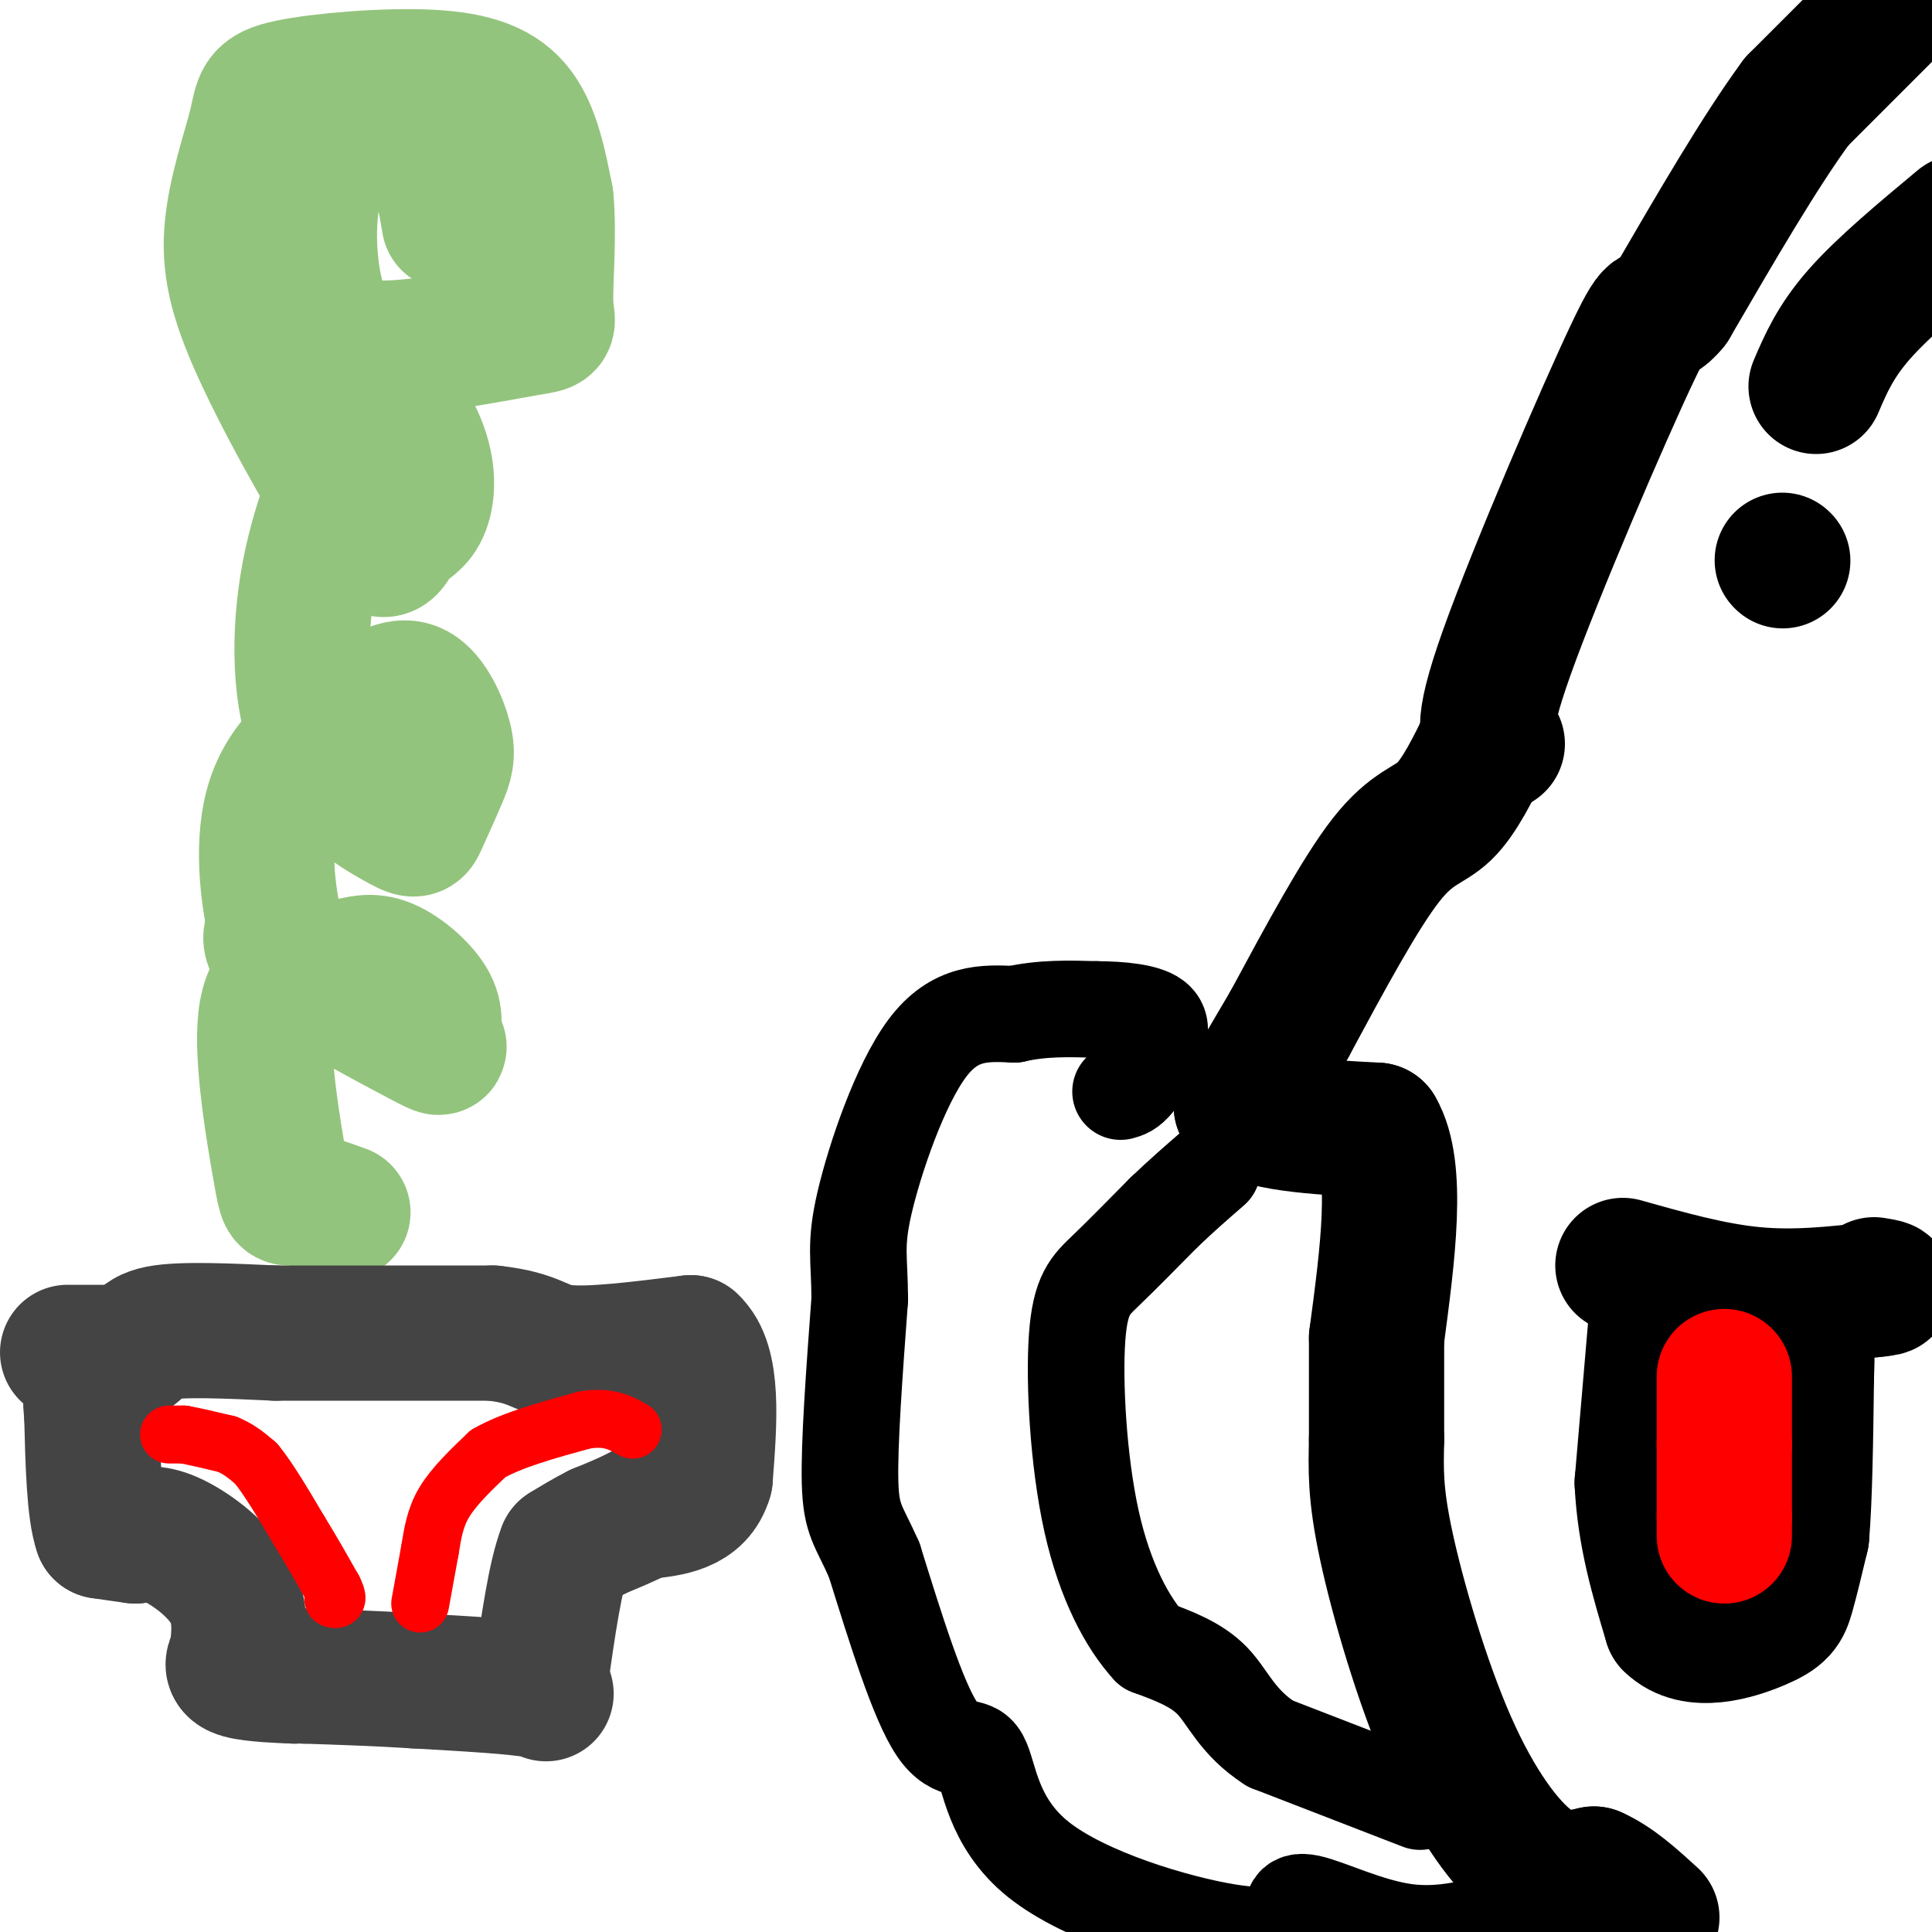 <svg viewBox='0 0 400 400' version='1.1' xmlns='http://www.w3.org/2000/svg' xmlns:xlink='http://www.w3.org/1999/xlink'><g fill='none' stroke='#000000' stroke-width='28' stroke-linecap='round' stroke-linejoin='round'><path d='M391,2c0.000,0.000 -19.000,19.000 -19,19'/><path d='M372,21c-7.500,10.167 -16.750,26.083 -26,42'/><path d='M346,63c-4.310,5.298 -2.083,-2.458 -8,10c-5.917,12.458 -19.976,45.131 -26,62c-6.024,16.869 -4.012,17.935 -2,19'/><path d='M308,153c-2.911,5.978 -5.822,11.956 -9,15c-3.178,3.044 -6.622,3.156 -12,10c-5.378,6.844 -12.689,20.422 -20,34'/><path d='M267,212c-5.000,8.500 -7.500,12.750 -10,17'/><path d='M257,229c3.000,3.667 15.500,4.333 28,5'/><path d='M285,234c4.667,8.000 2.333,25.500 0,43'/><path d='M285,277c0.000,10.667 0.000,15.833 0,21'/><path d='M285,298c-0.105,6.139 -0.368,10.986 2,22c2.368,11.014 7.368,28.196 13,41c5.632,12.804 11.895,21.230 17,25c5.105,3.770 9.053,2.885 13,2'/><path d='M330,388c4.167,1.833 8.083,5.417 12,9'/><path d='M369,116c0.000,0.000 0.100,0.100 0.1,0.1'/><path d='M376,80c2.000,-4.667 4.000,-9.333 9,-15c5.000,-5.667 13.000,-12.333 21,-19'/><path d='M336,262c9.167,2.583 18.333,5.167 27,6c8.667,0.833 16.833,-0.083 25,-1'/><path d='M388,267c4.167,-0.333 2.083,-0.667 0,-1'/><path d='M343,272c0.000,0.000 -3.000,35.000 -3,35'/><path d='M340,307c0.500,10.667 3.250,19.833 6,29'/><path d='M346,336c4.679,4.702 13.375,1.958 18,0c4.625,-1.958 5.179,-3.131 6,-6c0.821,-2.869 1.911,-7.435 3,-12'/><path d='M373,318c0.667,-7.500 0.833,-20.250 1,-33'/><path d='M374,285c0.167,-5.667 0.083,-3.333 0,-1'/></g>
<g fill='none' stroke='#000000' stroke-width='20' stroke-linecap='round' stroke-linejoin='round'><path d='M294,373c0.000,0.000 -31.000,-12.000 -31,-12'/><path d='M263,361c-6.911,-4.444 -8.689,-9.556 -12,-13c-3.311,-3.444 -8.156,-5.222 -13,-7'/><path d='M238,341c-4.490,-4.853 -9.214,-13.486 -12,-26c-2.786,-12.514 -3.635,-28.907 -3,-38c0.635,-9.093 2.753,-10.884 6,-14c3.247,-3.116 7.624,-7.558 12,-12'/><path d='M241,251c3.667,-3.500 6.833,-6.250 10,-9'/><path d='M313,397c-7.133,2.022 -14.267,4.044 -22,3c-7.733,-1.044 -16.067,-5.156 -20,-6c-3.933,-0.844 -3.467,1.578 -3,4'/><path d='M268,398c-1.436,1.637 -3.526,3.729 -14,2c-10.474,-1.729 -29.333,-7.278 -39,-15c-9.667,-7.722 -10.141,-17.618 -12,-21c-1.859,-3.382 -5.103,-0.252 -9,-6c-3.897,-5.748 -8.449,-20.374 -13,-35'/><path d='M181,323c-3.222,-7.311 -4.778,-8.089 -5,-16c-0.222,-7.911 0.889,-22.956 2,-38'/><path d='M178,269c-0.024,-8.583 -1.083,-11.042 1,-20c2.083,-8.958 7.310,-24.417 13,-32c5.690,-7.583 11.845,-7.292 18,-7'/><path d='M210,210c5.833,-1.333 11.417,-1.167 17,-1'/><path d='M227,209c5.311,0.022 10.089,0.578 12,2c1.911,1.422 0.956,3.711 0,6'/><path d='M239,217c-0.667,2.167 -2.333,4.583 -4,7'/><path d='M235,224c-1.167,1.500 -2.083,1.750 -3,2'/></g>
<g fill='none' stroke='#93c47d' stroke-width='28' stroke-linecap='round' stroke-linejoin='round'><path d='M71,251c-4.037,-1.449 -8.074,-2.898 -10,-3c-1.926,-0.102 -1.742,1.143 -3,-6c-1.258,-7.143 -3.957,-22.675 -3,-31c0.957,-8.325 5.569,-9.445 9,-10c3.431,-0.555 5.679,-0.546 8,-1c2.321,-0.454 4.714,-1.373 8,0c3.286,1.373 7.463,5.036 9,8c1.537,2.964 0.433,5.227 1,7c0.567,1.773 2.807,3.054 -3,0c-5.807,-3.054 -19.659,-10.444 -26,-15c-6.341,-4.556 -5.170,-6.278 -4,-8'/><path d='M57,192c-1.482,-6.363 -3.185,-18.269 0,-27c3.185,-8.731 11.260,-14.287 17,-18c5.740,-3.713 9.146,-5.582 12,-4c2.854,1.582 5.158,6.616 6,10c0.842,3.384 0.224,5.118 -1,8c-1.224,2.882 -3.055,6.910 -4,9c-0.945,2.090 -1.006,2.241 -5,0c-3.994,-2.241 -11.921,-6.872 -16,-16c-4.079,-9.128 -4.308,-22.751 -2,-35c2.308,-12.249 7.154,-23.125 12,-34'/><path d='M76,85c4.276,-4.185 8.967,2.352 11,8c2.033,5.648 1.408,10.408 0,13c-1.408,2.592 -3.599,3.016 -5,5c-1.401,1.984 -2.014,5.528 -7,-1c-4.986,-6.528 -14.347,-23.129 -20,-35c-5.653,-11.871 -7.598,-19.010 -7,-27c0.598,-7.990 3.737,-16.829 5,-22c1.263,-5.171 0.648,-6.675 7,-8c6.352,-1.325 19.672,-2.472 29,-2c9.328,0.472 14.665,2.563 18,7c3.335,4.437 4.667,11.218 6,18'/><path d='M113,41c0.798,7.536 -0.207,17.375 0,22c0.207,4.625 1.626,4.035 -4,5c-5.626,0.965 -18.296,3.486 -27,4c-8.704,0.514 -13.440,-0.978 -16,-9c-2.560,-8.022 -2.944,-22.573 1,-29c3.944,-6.427 12.216,-4.730 17,-3c4.784,1.730 6.081,3.494 7,6c0.919,2.506 1.459,5.753 2,9'/></g>
<g fill='none' stroke='#444444' stroke-width='28' stroke-linecap='round' stroke-linejoin='round'><path d='M14,280c0.000,0.000 13.000,0.000 13,0'/><path d='M27,280c2.289,-0.889 1.511,-3.111 6,-4c4.489,-0.889 14.244,-0.444 24,0'/><path d='M57,276c11.500,0.000 28.250,0.000 45,0'/><path d='M102,276c9.178,0.978 9.622,3.422 15,4c5.378,0.578 15.689,-0.711 26,-2'/><path d='M143,278c4.833,4.333 3.917,16.167 3,28'/><path d='M146,306c-1.667,5.833 -7.333,6.417 -13,7'/><path d='M133,313c-3.667,1.833 -6.333,2.917 -9,4'/><path d='M124,317c-2.667,1.333 -4.833,2.667 -7,4'/><path d='M117,321c-2.000,5.000 -3.500,15.500 -5,26'/><path d='M112,347c0.111,4.800 2.889,3.800 -1,3c-3.889,-0.800 -14.444,-1.400 -25,-2'/><path d='M86,348c-8.000,-0.500 -15.500,-0.750 -23,-1'/><path d='M63,347c-4.167,-0.167 -3.083,-0.083 -2,0'/><path d='M61,347c-2.711,-0.089 -8.489,-0.311 -11,-1c-2.511,-0.689 -1.756,-1.844 -1,-3'/><path d='M49,343c0.238,-2.762 1.333,-8.167 -1,-13c-2.333,-4.833 -8.095,-9.095 -12,-11c-3.905,-1.905 -5.952,-1.452 -8,-1'/><path d='M28,318c-2.500,-0.333 -4.750,-0.667 -7,-1'/><path d='M21,317c-1.500,-4.167 -1.750,-14.083 -2,-24'/><path d='M19,293c-0.333,-4.000 -0.167,-2.000 0,0'/></g>
<g fill='none' stroke='#ff0000' stroke-width='12' stroke-linecap='round' stroke-linejoin='round'><path d='M35,297c0.000,0.000 3.000,0.000 3,0'/><path d='M38,297c2.000,0.333 5.500,1.167 9,2'/><path d='M47,299c2.500,1.000 4.250,2.500 6,4'/><path d='M53,303c2.500,3.000 5.750,8.500 9,14'/><path d='M62,317c2.667,4.333 4.833,8.167 7,12'/><path d='M69,329c1.167,2.333 0.583,2.167 0,2'/><path d='M87,332c0.000,0.000 2.000,-11.000 2,-11'/><path d='M89,321c0.578,-3.489 1.022,-6.711 3,-10c1.978,-3.289 5.489,-6.644 9,-10'/><path d='M101,301c4.833,-2.833 12.417,-4.917 20,-7'/><path d='M121,294c5.000,-0.833 7.500,0.583 10,2'/></g>
<g fill='none' stroke='#ff0000' stroke-width='28' stroke-linecap='round' stroke-linejoin='round'><path d='M357,285c0.000,0.000 0.000,14.000 0,14'/><path d='M357,299c0.000,4.833 0.000,9.917 0,15'/><path d='M357,314c0.000,3.167 0.000,3.583 0,4'/></g>
</svg>